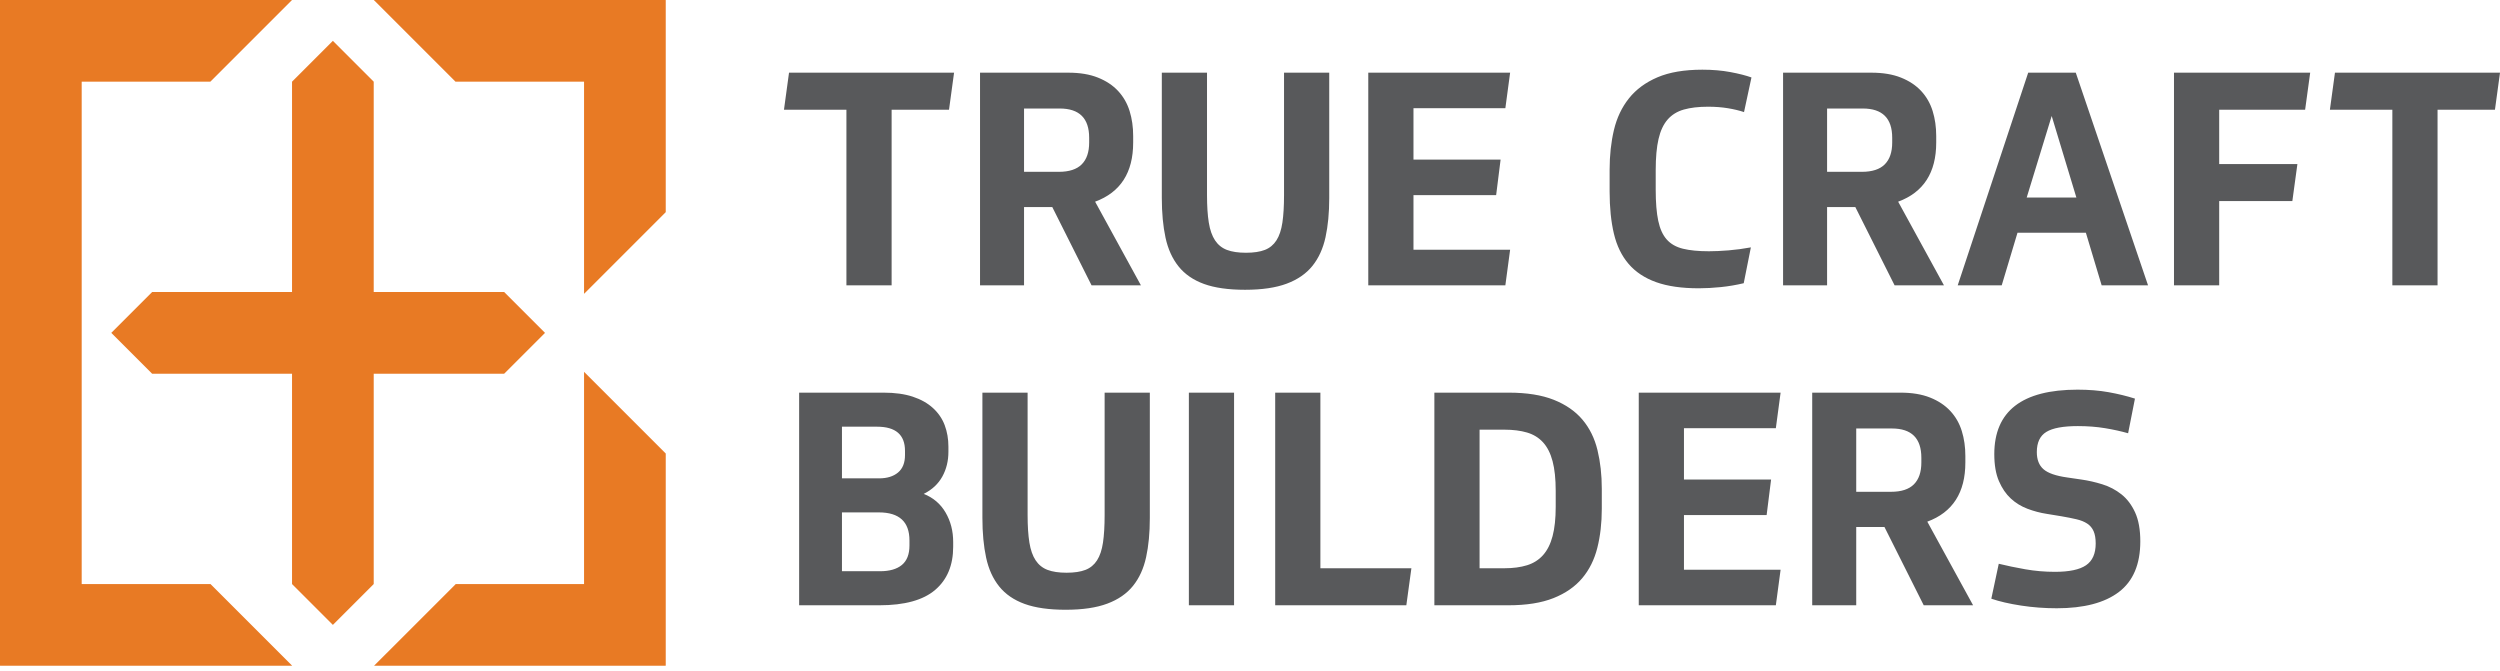 <?xml version="1.0" encoding="UTF-8"?>
<svg width="287px" height="77px" viewBox="0 0 287 77" version="1.1" xmlns="http://www.w3.org/2000/svg" xmlns:xlink="http://www.w3.org/1999/xlink">
    <!-- Generator: Sketch 64 (93537) - https://sketch.com -->
    <title>TCB logo Copy</title>
    <desc>Created with Sketch.</desc>
    <g id="Logo/Fonts" stroke="none" stroke-width="1" fill="none" fill-rule="evenodd">
        <g id="TCB-Styles---V3" transform="translate(-141, -218)" fill-rule="nonzero">
            <g id="TCB-logo-Copy" transform="translate(141, 217)">
                <g id="Group" transform="translate(0, 1)" fill="#E87A24">
                    <polygon id="Path" points="42.903 42.903 57.878 42.903 62.567 38.214 57.878 33.525 42.903 33.525 42.903 9.378 42.903 9.378 42.903 9.378 38.214 4.689 33.525 9.378 33.525 9.378 33.525 9.378 33.525 33.525 17.463 33.525 12.774 38.214 17.463 42.903 33.525 42.903 33.525 67.049 33.525 67.049 33.525 67.049 38.214 71.738 42.903 67.049 42.903 67.049 42.903 67.049"></polygon>
                    <polygon id="Path" points="33.525 76.408 24.166 67.049 9.378 67.049 9.378 42.903 9.378 42.903 9.378 42.903 9.378 41.61 9.378 34.818 9.378 33.525 9.378 33.525 9.378 33.525 9.378 9.378 24.146 9.378 33.525 0 0.01 0 0.01 0.01 0 0.01 0 29.181 0 33.525 0 42.903 0 47.246 0 76.408 0.01 76.408 0.01 76.427 33.525 76.427 33.534 76.418 33.534 76.408"></polygon>
                    <polygon id="Path" points="67.049 67.049 52.321 67.049 42.942 76.427 76.408 76.427 76.408 76.408 76.427 76.408 76.427 52.064 67.049 42.686"></polygon>
                    <polygon id="Path" points="76.408 0.01 76.408 0 42.913 0 52.291 9.378 67.049 9.378 67.049 33.732 76.427 24.354 76.427 0.01"></polygon>
                </g>
                <path d="M102.358,33.753 L102.358,13.594 L108.947,13.594 L109.527,9.343 L90.58,9.343 L90,13.594 L97.169,13.594 L97.169,33.753 L102.358,33.753 Z M117.56,33.753 L117.56,24.771 L120.803,24.771 L125.309,33.753 L130.976,33.753 L125.719,24.153 C128.632,23.079 130.088,20.817 130.088,17.365 L130.088,17.365 L130.088,16.611 C130.088,15.583 129.952,14.628 129.679,13.748 C129.406,12.868 128.968,12.103 128.364,11.451 C127.761,10.8 126.987,10.286 126.043,9.909 C125.099,9.531 123.966,9.343 122.646,9.343 L122.646,9.343 L112.507,9.343 L112.507,33.753 L117.56,33.753 Z M121.554,20.725 L117.56,20.725 L117.56,13.457 L121.656,13.457 C123.909,13.457 125.036,14.577 125.036,16.817 L125.036,16.817 L125.036,17.365 C125.036,18.462 124.751,19.297 124.182,19.868 C123.613,20.439 122.737,20.725 121.554,20.725 L121.554,20.725 Z M142.934,34.267 C144.869,34.267 146.462,34.033 147.714,33.564 C148.966,33.096 149.95,32.416 150.667,31.525 C151.384,30.633 151.884,29.536 152.169,28.233 C152.453,26.93 152.596,25.433 152.596,23.742 L152.596,23.742 L152.596,9.343 L147.407,9.343 L147.407,23.399 C147.407,24.656 147.344,25.708 147.219,26.553 C147.094,27.399 146.866,28.079 146.536,28.593 C146.206,29.108 145.762,29.473 145.205,29.69 C144.647,29.907 143.924,30.016 143.037,30.016 C142.149,30.016 141.421,29.907 140.852,29.69 C140.283,29.473 139.828,29.108 139.486,28.593 C139.145,28.079 138.906,27.399 138.77,26.553 C138.633,25.708 138.565,24.656 138.565,23.399 L138.565,23.399 L138.565,9.343 L133.376,9.343 L133.376,23.708 C133.376,25.445 133.518,26.97 133.802,28.285 C134.087,29.599 134.588,30.702 135.305,31.593 C136.021,32.484 136.994,33.153 138.223,33.599 C139.452,34.044 141.023,34.267 142.934,34.267 Z M172.815,33.753 L173.362,29.673 L162.267,29.673 L162.267,23.399 L171.757,23.399 L172.269,19.319 L162.267,19.319 L162.267,13.423 L172.815,13.423 L173.362,9.343 L157.078,9.343 L157.078,33.753 L172.815,33.753 Z M195.025,34.096 C195.822,34.096 196.664,34.05 197.552,33.959 C198.439,33.867 199.315,33.719 200.18,33.513 L200.18,33.513 L201,29.399 C200.135,29.559 199.281,29.673 198.439,29.742 C197.597,29.81 196.846,29.845 196.186,29.845 C194.98,29.845 193.984,29.747 193.199,29.553 C192.414,29.359 191.794,29.005 191.338,28.49 C190.883,27.976 190.559,27.262 190.366,26.348 C190.172,25.433 190.075,24.245 190.075,22.782 L190.075,22.782 L190.075,20.519 C190.075,19.079 190.183,17.891 190.4,16.954 C190.616,16.017 190.963,15.274 191.441,14.725 C191.919,14.177 192.539,13.794 193.301,13.577 C194.064,13.36 194.991,13.251 196.084,13.251 C196.903,13.251 197.66,13.308 198.354,13.423 C199.048,13.537 199.668,13.685 200.214,13.868 L200.214,13.868 L201.068,9.891 C200.431,9.663 199.623,9.457 198.644,9.274 C197.665,9.091 196.596,9 195.435,9 C193.364,9 191.646,9.291 190.28,9.874 C188.915,10.457 187.822,11.263 187.003,12.291 C186.184,13.32 185.609,14.531 185.279,15.925 C184.949,17.32 184.784,18.839 184.784,20.485 L184.784,20.485 L184.784,22.988 C184.784,24.839 184.949,26.456 185.279,27.839 C185.609,29.222 186.172,30.376 186.969,31.302 C187.765,32.227 188.818,32.924 190.127,33.393 C191.435,33.862 193.068,34.096 195.025,34.096 Z M209.749,33.753 L209.749,24.771 L212.992,24.771 L217.498,33.753 L223.165,33.753 L217.908,24.153 C220.821,23.079 222.278,20.817 222.278,17.365 L222.278,17.365 L222.278,16.611 C222.278,15.583 222.141,14.628 221.868,13.748 C221.595,12.868 221.157,12.103 220.554,11.451 C219.951,10.8 219.177,10.286 218.232,9.909 C217.288,9.531 216.156,9.343 214.836,9.343 L214.836,9.343 L204.697,9.343 L204.697,33.753 L209.749,33.753 Z M213.743,20.725 L209.749,20.725 L209.749,13.457 L213.846,13.457 C216.099,13.457 217.225,14.577 217.225,16.817 L217.225,16.817 L217.225,17.365 C217.225,18.462 216.941,19.297 216.372,19.868 C215.803,20.439 214.927,20.725 213.743,20.725 L213.743,20.725 Z M229.798,33.753 L231.608,27.719 L239.459,27.719 L241.269,33.753 L246.594,33.753 L238.299,9.343 L232.837,9.343 L224.746,33.753 L229.798,33.753 Z M238.367,23.674 L232.666,23.674 L235.534,14.314 L238.367,23.674 Z M254.763,33.753 L254.763,24.085 L263.161,24.085 L263.742,19.834 L254.763,19.834 L254.763,13.594 L264.629,13.594 L265.21,9.343 L249.574,9.343 L249.574,33.753 L254.763,33.753 Z M279.831,33.753 L279.831,13.594 L286.42,13.594 L287,9.343 L268.053,9.343 L267.473,13.594 L274.642,13.594 L274.642,33.753 L279.831,33.753 Z M100.958,70.486 C103.849,70.486 105.982,69.897 107.359,68.72 C108.736,67.543 109.425,65.892 109.425,63.766 L109.425,63.766 L109.425,63.218 C109.425,61.96 109.135,60.835 108.554,59.841 C107.974,58.846 107.137,58.132 106.045,57.698 C107.001,57.218 107.712,56.555 108.179,55.709 C108.645,54.864 108.878,53.915 108.878,52.864 L108.878,52.864 L108.878,52.281 C108.878,51.39 108.736,50.567 108.452,49.813 C108.167,49.058 107.718,48.401 107.103,47.841 C106.489,47.281 105.715,46.847 104.782,46.538 C103.849,46.23 102.734,46.076 101.436,46.076 L101.436,46.076 L91.741,46.076 L91.741,70.486 L100.958,70.486 Z M100.924,55.915 L96.657,55.915 L96.657,49.984 L100.685,49.984 C102.825,49.984 103.894,50.91 103.894,52.761 L103.894,52.761 L103.894,53.241 C103.894,54.132 103.627,54.801 103.092,55.247 C102.557,55.692 101.835,55.915 100.924,55.915 L100.924,55.915 Z M101.027,66.577 L96.657,66.577 L96.657,59.823 L100.89,59.823 C103.234,59.823 104.406,60.898 104.406,63.046 L104.406,63.046 L104.406,63.629 C104.406,64.635 104.116,65.377 103.536,65.857 C102.955,66.337 102.119,66.577 101.027,66.577 L101.027,66.577 Z M122.339,71 C124.274,71 125.867,70.766 127.118,70.297 C128.37,69.829 129.354,69.149 130.071,68.257 C130.788,67.366 131.289,66.269 131.573,64.966 C131.858,63.663 132,62.166 132,60.475 L132,60.475 L132,46.076 L126.811,46.076 L126.811,60.132 C126.811,61.389 126.749,62.44 126.623,63.286 C126.498,64.132 126.271,64.812 125.941,65.326 C125.611,65.84 125.167,66.206 124.609,66.423 C124.052,66.64 123.329,66.749 122.441,66.749 C121.554,66.749 120.826,66.64 120.257,66.423 C119.688,66.206 119.232,65.84 118.891,65.326 C118.55,64.812 118.311,64.132 118.174,63.286 C118.038,62.44 117.969,61.389 117.969,60.132 L117.969,60.132 L117.969,46.076 L112.78,46.076 L112.78,60.441 C112.78,62.178 112.923,63.703 113.207,65.017 C113.491,66.332 113.992,67.434 114.709,68.326 C115.426,69.217 116.399,69.886 117.628,70.331 C118.857,70.777 120.427,71 122.339,71 Z M141.671,70.486 L141.671,46.076 L136.482,46.076 L136.482,70.486 L141.671,70.486 Z M161.447,70.486 L162.028,66.235 L151.581,66.235 L151.581,46.076 L146.392,46.076 L146.392,70.486 L161.447,70.486 Z M173.167,70.486 C175.238,70.486 176.962,70.211 178.339,69.663 C179.716,69.114 180.814,68.354 181.633,67.383 C182.453,66.412 183.033,65.246 183.374,63.886 C183.716,62.526 183.886,61.035 183.886,59.412 L183.886,59.412 L183.886,57.115 C183.886,55.515 183.721,54.035 183.391,52.675 C183.061,51.315 182.487,50.15 181.667,49.178 C180.848,48.207 179.75,47.447 178.373,46.898 C176.996,46.35 175.272,46.076 173.201,46.076 L173.201,46.076 L164.666,46.076 L164.666,70.486 L173.167,70.486 Z M172.723,66.235 L169.855,66.235 L169.855,50.327 L172.723,50.327 C173.702,50.327 174.561,50.435 175.301,50.653 C176.04,50.87 176.655,51.247 177.144,51.784 C177.633,52.321 177.997,53.041 178.236,53.944 C178.475,54.847 178.595,55.984 178.595,57.355 L178.595,57.355 L178.595,59.172 C178.595,60.521 178.475,61.646 178.236,62.549 C177.997,63.452 177.633,64.178 177.144,64.726 C176.655,65.275 176.04,65.663 175.301,65.892 C174.561,66.12 173.702,66.235 172.723,66.235 L172.723,66.235 Z M203.867,70.486 L204.413,66.406 L193.319,66.406 L193.319,60.132 L202.809,60.132 L203.321,56.052 L193.319,56.052 L193.319,50.155 L203.867,50.155 L204.413,46.076 L188.129,46.076 L188.129,70.486 L203.867,70.486 Z M213.095,70.486 L213.095,61.503 L216.338,61.503 L220.844,70.486 L226.511,70.486 L221.254,60.886 C224.167,59.812 225.623,57.549 225.623,54.098 L225.623,54.098 L225.623,53.344 C225.623,52.315 225.487,51.361 225.214,50.481 C224.941,49.601 224.503,48.835 223.899,48.184 C223.296,47.533 222.522,47.018 221.578,46.641 C220.633,46.264 219.501,46.076 218.181,46.076 L218.181,46.076 L208.042,46.076 L208.042,70.486 L213.095,70.486 Z M217.089,57.458 L213.095,57.458 L213.095,50.19 L217.191,50.19 C219.444,50.19 220.571,51.31 220.571,53.549 L220.571,53.549 L220.571,54.098 C220.571,55.195 220.286,56.029 219.717,56.601 C219.148,57.172 218.272,57.458 217.089,57.458 L217.089,57.458 Z M236.114,70.829 C239.232,70.829 241.61,70.206 243.249,68.96 C244.887,67.714 245.707,65.777 245.707,63.149 C245.707,61.8 245.508,60.692 245.109,59.823 C244.711,58.955 244.188,58.264 243.539,57.749 C242.89,57.235 242.162,56.852 241.354,56.601 C240.546,56.349 239.744,56.166 238.947,56.052 L238.947,56.052 L237.309,55.812 C236.011,55.629 235.107,55.315 234.595,54.869 C234.083,54.424 233.827,53.767 233.827,52.898 C233.827,51.801 234.191,51.03 234.919,50.584 C235.647,50.138 236.854,49.915 238.538,49.915 C239.653,49.915 240.694,49.995 241.661,50.155 C242.629,50.315 243.511,50.51 244.307,50.738 L244.307,50.738 L245.092,46.761 C244.159,46.464 243.152,46.218 242.071,46.024 C240.99,45.83 239.801,45.733 238.504,45.733 C232.131,45.733 228.945,48.201 228.945,53.138 C228.945,54.372 229.121,55.401 229.474,56.224 C229.827,57.046 230.282,57.715 230.84,58.229 C231.397,58.744 232.04,59.138 232.768,59.412 C233.497,59.686 234.236,59.881 234.987,59.995 L234.987,59.995 L236.66,60.269 C237.32,60.383 237.895,60.498 238.384,60.612 C238.873,60.726 239.283,60.892 239.613,61.109 C239.943,61.326 240.188,61.618 240.347,61.983 C240.506,62.349 240.586,62.818 240.586,63.389 C240.586,64.555 240.216,65.389 239.476,65.892 C238.737,66.395 237.548,66.646 235.909,66.646 C234.748,66.646 233.616,66.549 232.512,66.355 C231.408,66.16 230.39,65.949 229.457,65.72 L229.457,65.72 L228.603,69.731 C229.537,70.051 230.675,70.314 232.017,70.52 C233.36,70.726 234.726,70.829 236.114,70.829 Z" id="TRUECRAFTBUILDERS" fill="#58595B"></path>
            </g>
        </g>
    </g>
</svg>